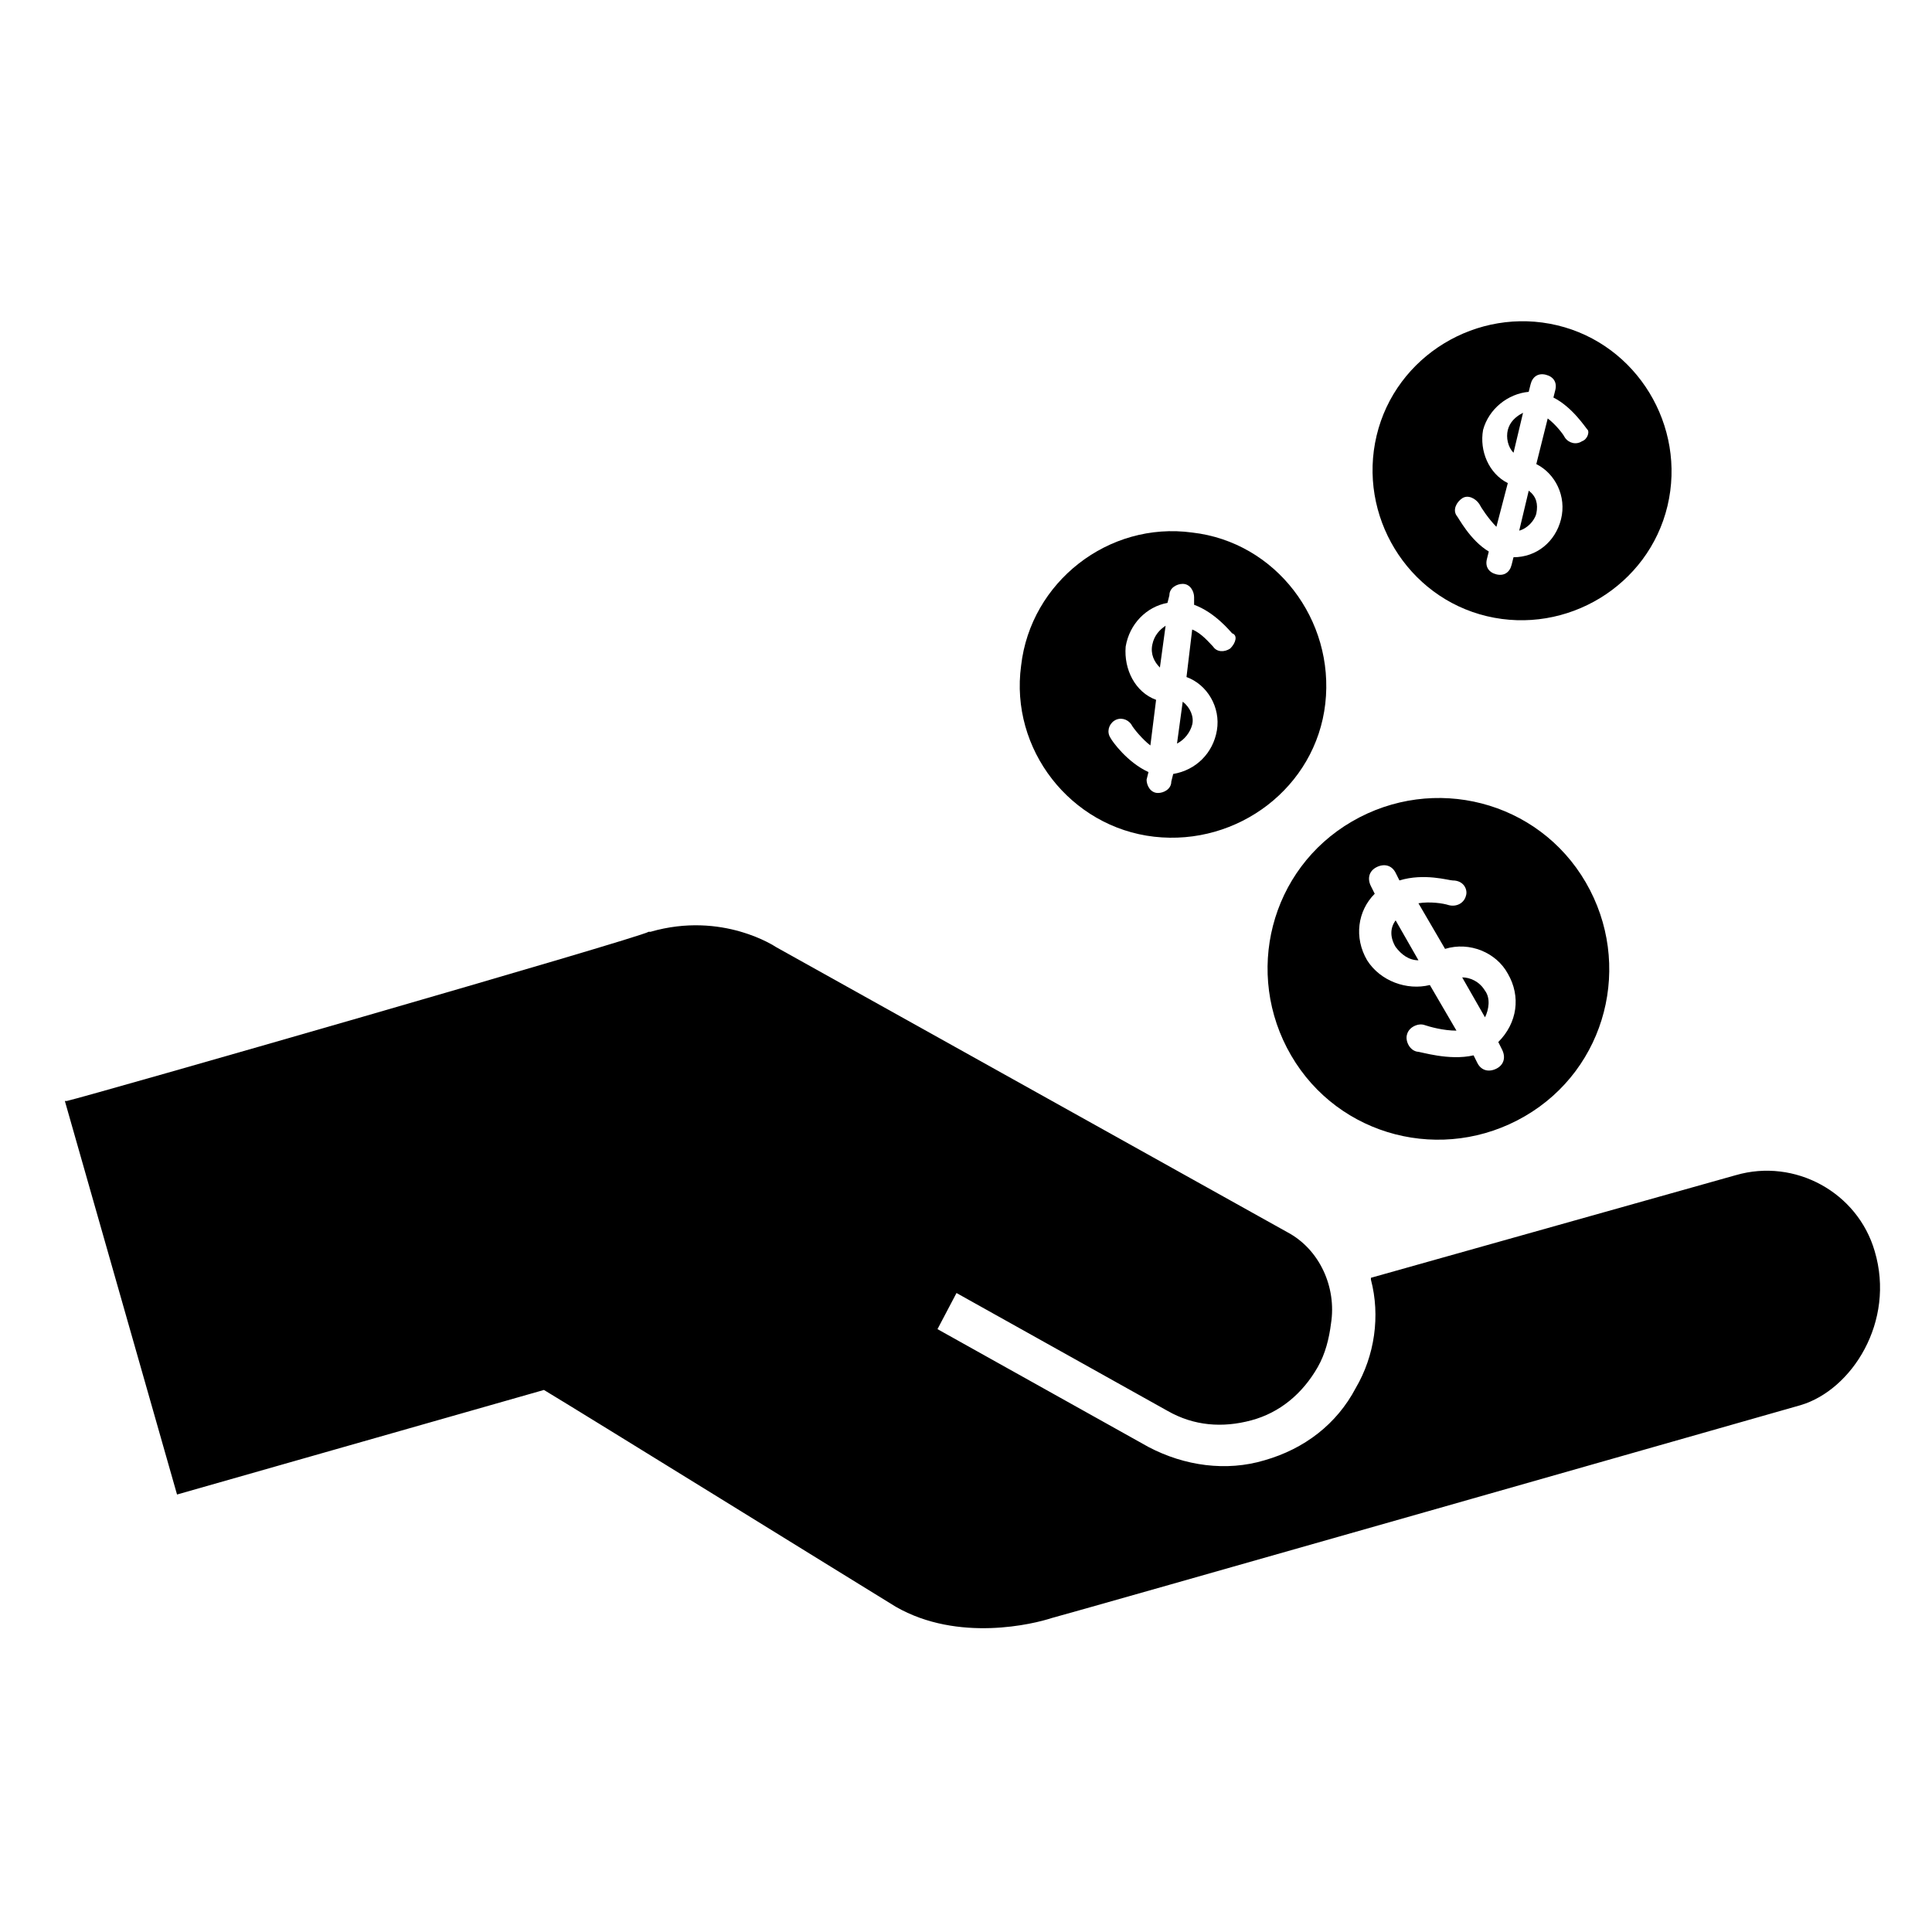 <?xml version="1.0" encoding="UTF-8"?>
<!-- Uploaded to: ICON Repo, www.svgrepo.com, Generator: ICON Repo Mixer Tools -->
<svg fill="#000000" width="800px" height="800px" version="1.1" viewBox="144 144 512 512" xmlns="http://www.w3.org/2000/svg">
 <g>
  <path d="m604.04 455.42-96.73 27.207v0.504c2.519 9.574 1.008 20.152-4.031 28.719-5.039 9.574-13.602 16.121-24.184 19.145-10.078 3.023-21.16 1.512-30.73-3.527l-55.922-31.234 5.039-9.574 55.922 31.234c7.055 4.031 14.609 4.535 22.168 2.519 7.559-2.016 13.602-7.055 17.633-14.105 2.016-3.527 3.023-7.559 3.527-11.586 1.512-9.574-3.023-19.648-11.586-24.184l-135.52-75.57s-14.105-9.574-33.25-4.031h-0.504c-2.023 1.508-147.62 43.324-154.18 44.836h-0.504l29.727 104.29 97.234-27.711c10.078 6.047 84.137 51.891 93.203 57.434 16.625 9.574 36.777 4.535 41.312 3.023 0.504 0 198.5-56.426 198.5-56.426 13.602-4.031 25.191-22.168 19.648-40.809-4.531-15.617-21.156-24.688-36.773-20.152z"/>
  <path d="m546.61 284.62c2.016-0.504 4.031-2.519 4.535-4.535 0.504-2.519 0-4.535-2.016-6.047z"/>
  <path d="m543.59 257.93c-0.504 2.016 0 4.535 1.512 6.047l2.519-10.578c-2.019 1.004-3.527 2.516-4.031 4.531z"/>
  <path d="m556.68 230.21c-21.16-5.039-42.824 8.062-47.863 29.223-5.039 21.16 8.062 42.824 29.223 47.863 21.16 5.039 42.824-8.062 47.863-29.223 5.035-21.16-8.062-42.824-29.223-47.863zm6.551 30.73c-1.512 1.008-3.527 0.504-4.535-1.008-0.504-1.008-2.519-3.527-4.535-5.039l-3.023 12.094c5.039 2.519 8.062 8.566 6.551 14.609-1.512 6.047-6.551 10.078-12.594 10.078l-0.504 2.016c-0.504 2.016-2.016 3.023-4.031 2.519s-3.023-2.016-2.519-4.031l0.504-2.016c-5.039-3.023-8.062-9.07-8.566-9.574-1.008-1.512 0-3.527 1.512-4.535 1.512-1.008 3.527 0 4.535 1.512 0.504 1.008 2.519 4.031 4.535 6.047l3.023-11.586c-5.039-2.519-7.559-8.566-6.551-14.105 1.512-5.543 6.551-9.574 12.09-10.078l0.504-2.016c0.504-2.016 2.016-3.023 4.031-2.519s3.023 2.016 2.519 4.031l-0.504 2.016c5.039 2.519 8.566 8.062 9.07 8.566 0.5 0.504 0 2.516-1.512 3.019z"/>
  <path d="m537.54 413.6c1.008-2.016 1.512-5.039 0-7.055-1.512-2.519-4.031-3.527-6.047-3.527z"/>
  <path d="m513.86 394.96c1.512 2.016 3.527 3.527 6.047 3.527l-6.047-10.578c-1.512 2.012-1.512 4.531 0 7.051z"/>
  <path d="m502.27 361.71c-21.664 12.594-28.719 40.305-16.121 61.969 12.594 21.664 40.305 28.719 61.969 16.121 21.664-12.594 28.719-40.305 16.121-61.969-12.598-21.664-40.305-28.719-61.969-16.121zm30.227 19.648c-0.504 2.016-2.519 3.023-4.535 2.519-1.512-0.504-5.039-1.008-8.062-0.504l7.055 12.09c6.551-2.016 13.602 1.008 16.625 6.551 3.527 6.047 2.519 13.098-2.519 18.137l1.008 2.016c1.008 2.016 0.504 4.031-1.512 5.039-2.016 1.008-4.031 0.504-5.039-1.512l-1.008-2.016c-6.551 1.512-14.105-1.008-15.113-1.008-2.016-0.504-3.023-3.023-2.519-4.535 0.504-2.016 3.023-3.023 4.535-2.519 1.512 0.504 5.039 1.512 8.566 1.512l-7.055-12.09c-6.047 1.512-13.098-1.008-16.625-6.551-3.527-6.047-2.519-13.098 2.016-17.633l-1.008-2.016c-1.008-2.016-0.504-4.031 1.512-5.039 2.016-1.008 4.031-0.504 5.039 1.512l1.008 2.016c6.551-2.016 13.098 0 14.105 0 3.023 0 4.031 2.519 3.527 4.031z"/>
  <path d="m455.92 341.05c2.016-1.008 3.527-3.023 4.031-5.039s-0.504-4.535-2.519-6.047z"/>
  <path d="m449.37 314.86c-0.504 2.519 0.504 4.535 2.016 6.047l1.512-11.082c-1.512 1.004-3.023 2.516-3.527 5.035z"/>
  <path d="m459.95 285.13c-22.168-3.023-42.824 13.098-45.344 35.266-3.023 22.168 13.098 42.824 35.266 45.344s42.824-13.098 45.344-35.266c2.519-22.168-13.098-42.824-35.266-45.344zm10.074 30.734c-1.512 1.008-3.527 1.008-4.535-0.504-1.008-1.008-3.023-3.527-5.543-4.535l-1.512 12.594c5.543 2.016 9.07 8.062 8.062 14.105-1.008 6.047-5.543 10.578-11.586 11.586l-0.504 2.016c0 2.016-2.016 3.023-3.527 3.023-2.016 0-3.023-2.016-3.023-3.527l0.504-2.016c-5.543-2.519-9.574-8.062-10.078-9.07-1.008-1.512-0.504-3.527 1.008-4.535s3.527-0.504 4.535 1.008c0.504 1.008 3.023 4.031 5.039 5.543l1.512-12.09c-5.543-2.016-8.566-8.062-8.062-14.105 1.008-6.047 5.543-10.578 11.082-11.586l0.504-2.016c0-2.016 2.016-3.023 3.527-3.023 2.016 0 3.023 2.016 3.023 3.527v2.016c5.543 2.016 9.574 7.055 10.078 7.559 1.512 0.504 1.008 2.519-0.504 4.031z"/>
 </g>
</svg>